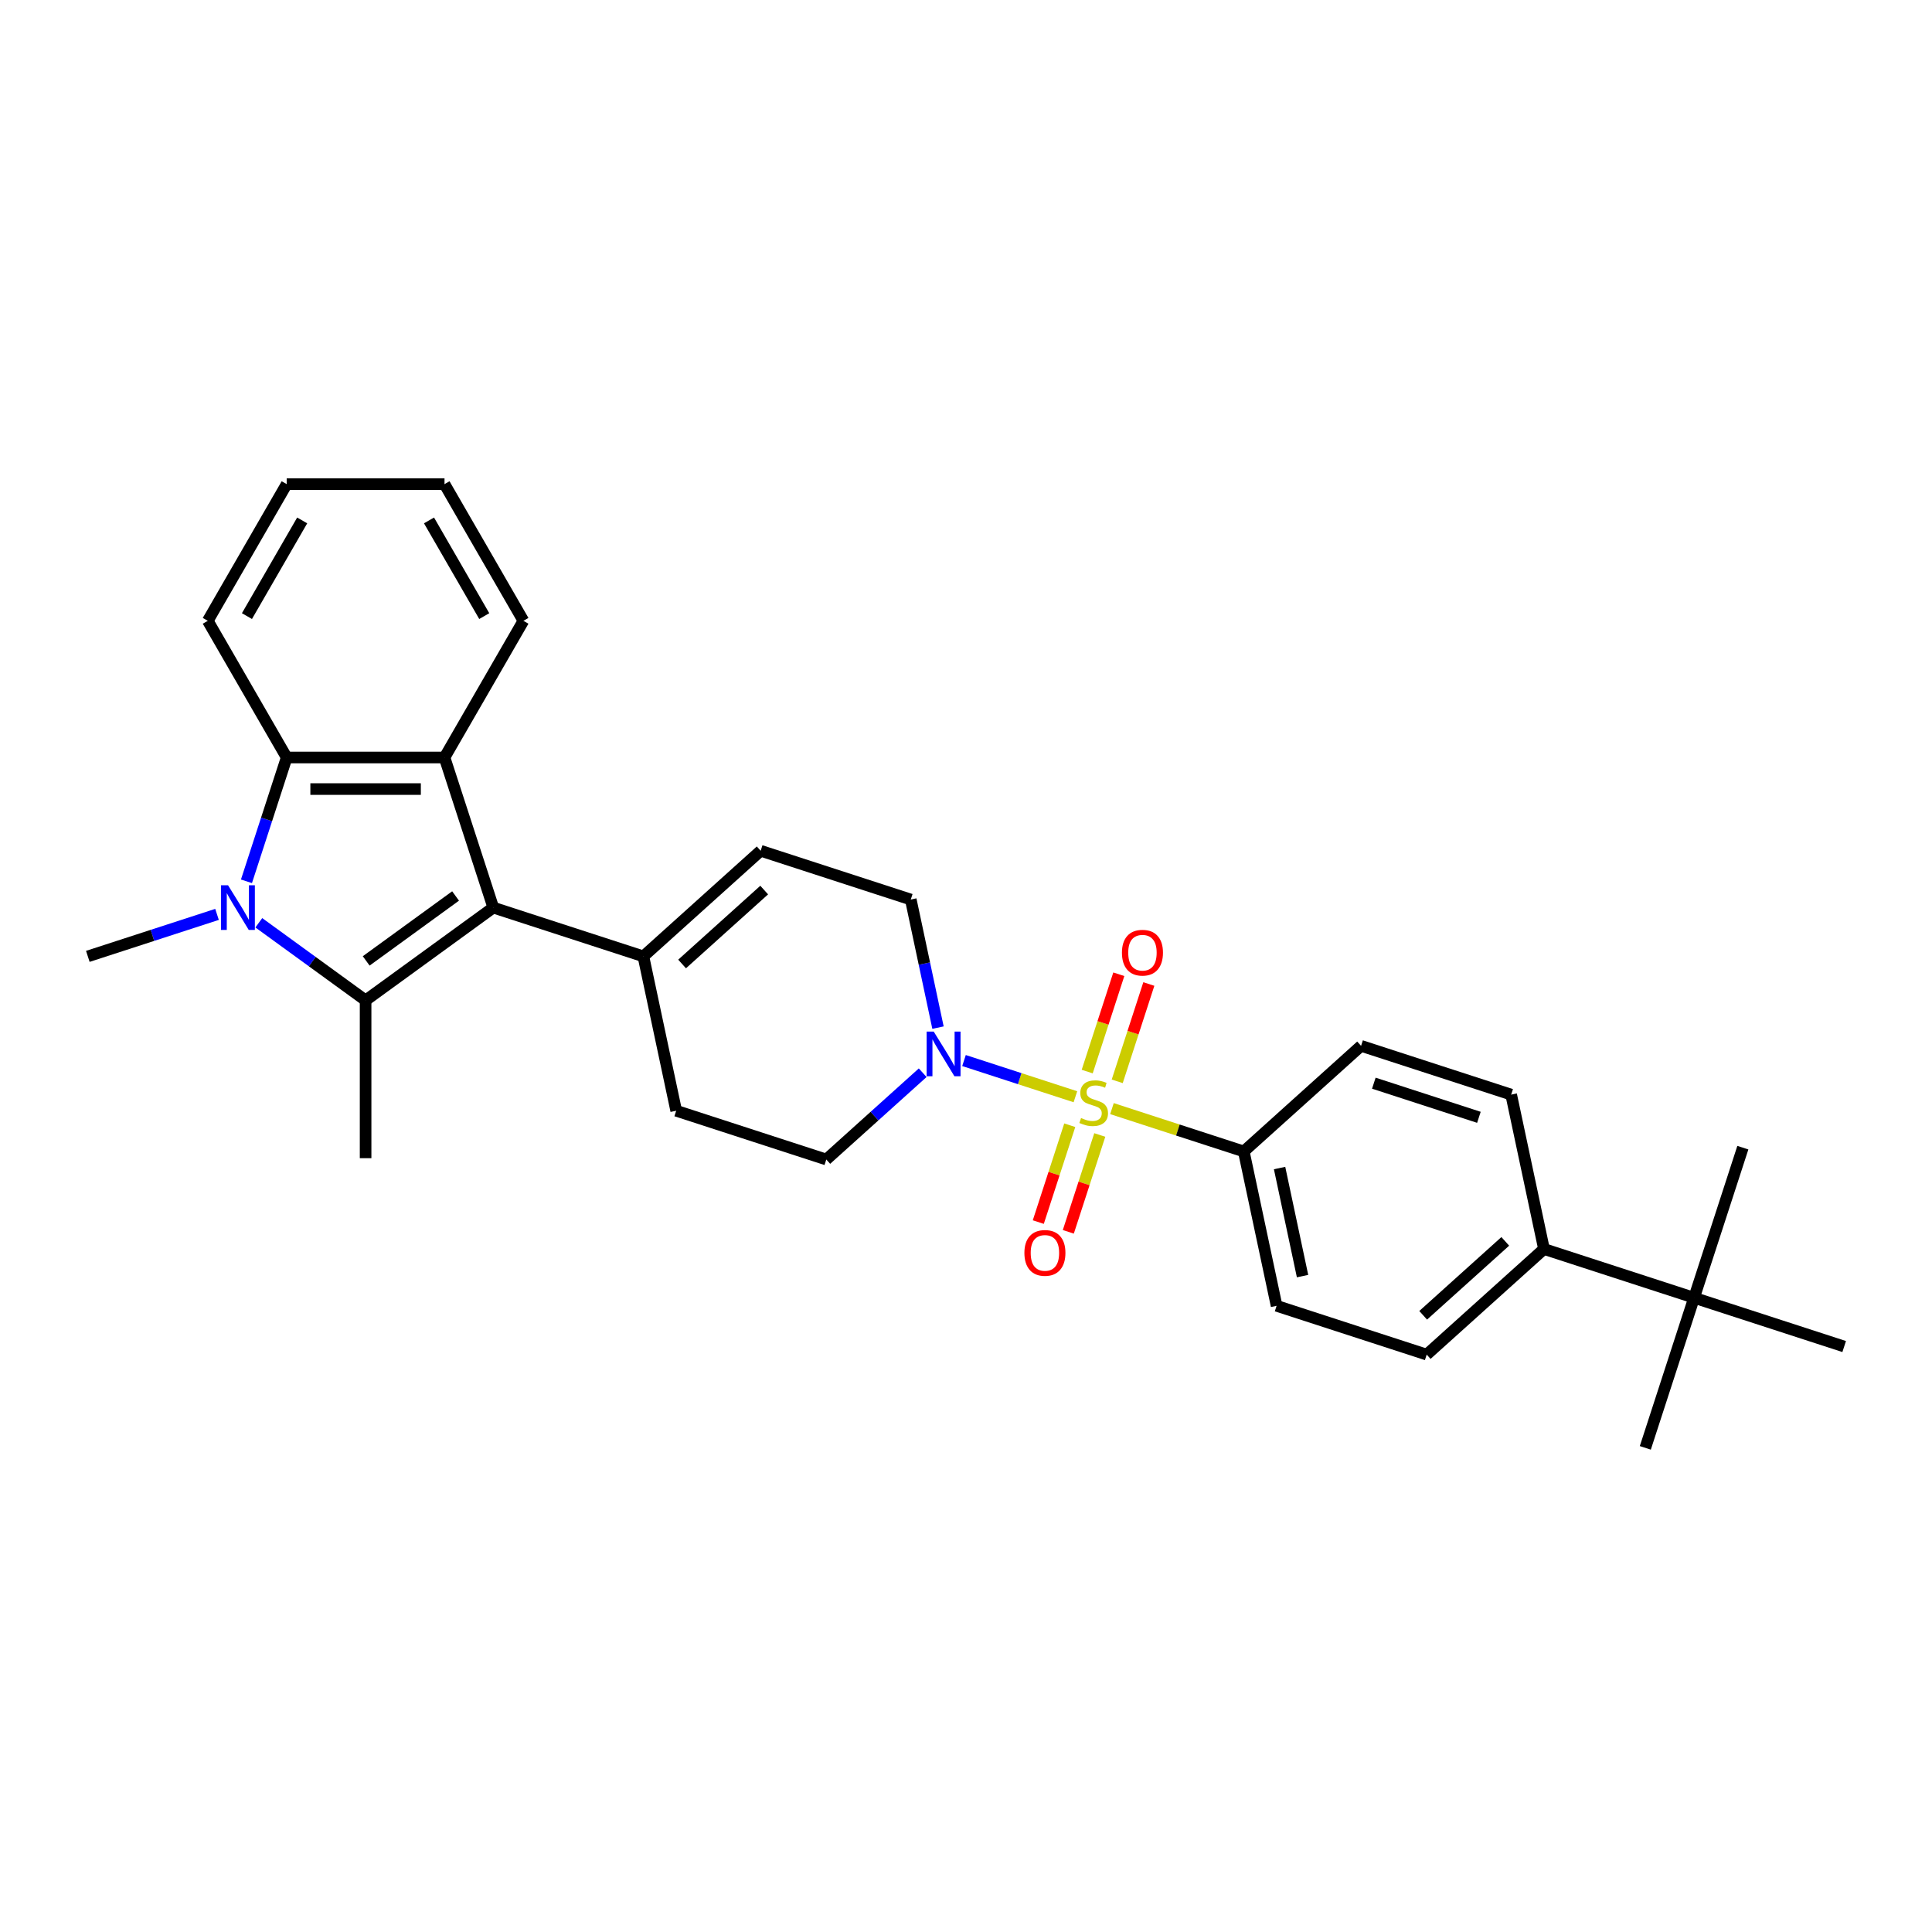 <?xml version='1.0' encoding='iso-8859-1'?>
<svg version='1.1' baseProfile='full'
              xmlns='http://www.w3.org/2000/svg'
                      xmlns:rdkit='http://www.rdkit.org/xml'
                      xmlns:xlink='http://www.w3.org/1999/xlink'
                  xml:space='preserve'
width='1000px' height='1000px' viewBox='0 0 1000 1000'>
<!-- END OF HEADER -->
<rect style='opacity:1.0;fill:#FFFFFF;stroke:none' width='1000' height='1000' x='0' y='0'> </rect>
<path class='bond-5' d='M 556.629,567.672 L 527.796,558.303' style='fill:none;fill-rule:evenodd;stroke:#CCCC00;stroke-width:6px;stroke-linecap:butt;stroke-linejoin:miter;stroke-opacity:1' />
<path class='bond-5' d='M 527.796,558.303 L 498.964,548.935' style='fill:none;fill-rule:evenodd;stroke:#0000FF;stroke-width:6px;stroke-linecap:butt;stroke-linejoin:miter;stroke-opacity:1' />
<path class='bond-7' d='M 575.548,573.819 L 609.664,584.904' style='fill:none;fill-rule:evenodd;stroke:#CCCC00;stroke-width:6px;stroke-linecap:butt;stroke-linejoin:miter;stroke-opacity:1' />
<path class='bond-7' d='M 609.664,584.904 L 643.78,595.989' style='fill:none;fill-rule:evenodd;stroke:#000000;stroke-width:6px;stroke-linecap:butt;stroke-linejoin:miter;stroke-opacity:1' />
<path class='bond-9' d='M 578.269,559.693 L 586.452,534.507' style='fill:none;fill-rule:evenodd;stroke:#CCCC00;stroke-width:6px;stroke-linecap:butt;stroke-linejoin:miter;stroke-opacity:1' />
<path class='bond-9' d='M 586.452,534.507 L 594.636,509.321' style='fill:none;fill-rule:evenodd;stroke:#FF0000;stroke-width:6px;stroke-linecap:butt;stroke-linejoin:miter;stroke-opacity:1' />
<path class='bond-9' d='M 562.731,554.644 L 570.914,529.458' style='fill:none;fill-rule:evenodd;stroke:#CCCC00;stroke-width:6px;stroke-linecap:butt;stroke-linejoin:miter;stroke-opacity:1' />
<path class='bond-9' d='M 570.914,529.458 L 579.097,504.272' style='fill:none;fill-rule:evenodd;stroke:#FF0000;stroke-width:6px;stroke-linecap:butt;stroke-linejoin:miter;stroke-opacity:1' />
<path class='bond-10' d='M 553.706,582.419 L 545.562,607.482' style='fill:none;fill-rule:evenodd;stroke:#CCCC00;stroke-width:6px;stroke-linecap:butt;stroke-linejoin:miter;stroke-opacity:1' />
<path class='bond-10' d='M 545.562,607.482 L 537.419,632.545' style='fill:none;fill-rule:evenodd;stroke:#FF0000;stroke-width:6px;stroke-linecap:butt;stroke-linejoin:miter;stroke-opacity:1' />
<path class='bond-10' d='M 569.244,587.467 L 561.101,612.531' style='fill:none;fill-rule:evenodd;stroke:#CCCC00;stroke-width:6px;stroke-linecap:butt;stroke-linejoin:miter;stroke-opacity:1' />
<path class='bond-10' d='M 561.101,612.531 L 552.957,637.594' style='fill:none;fill-rule:evenodd;stroke:#FF0000;stroke-width:6px;stroke-linecap:butt;stroke-linejoin:miter;stroke-opacity:1' />
<path class='bond-0' d='M 189.234,517.787 L 255.323,469.771' style='fill:none;fill-rule:evenodd;stroke:#000000;stroke-width:6px;stroke-linecap:butt;stroke-linejoin:miter;stroke-opacity:1' />
<path class='bond-0' d='M 189.544,497.367 L 235.806,463.756' style='fill:none;fill-rule:evenodd;stroke:#000000;stroke-width:6px;stroke-linecap:butt;stroke-linejoin:miter;stroke-opacity:1' />
<path class='bond-1' d='M 189.234,517.787 L 161.598,497.708' style='fill:none;fill-rule:evenodd;stroke:#000000;stroke-width:6px;stroke-linecap:butt;stroke-linejoin:miter;stroke-opacity:1' />
<path class='bond-1' d='M 161.598,497.708 L 133.962,477.629' style='fill:none;fill-rule:evenodd;stroke:#0000FF;stroke-width:6px;stroke-linecap:butt;stroke-linejoin:miter;stroke-opacity:1' />
<path class='bond-21' d='M 189.234,517.787 L 189.234,599.477' style='fill:none;fill-rule:evenodd;stroke:#000000;stroke-width:6px;stroke-linecap:butt;stroke-linejoin:miter;stroke-opacity:1' />
<path class='bond-20' d='M 112.33,473.286 L 78.892,484.15' style='fill:none;fill-rule:evenodd;stroke:#0000FF;stroke-width:6px;stroke-linecap:butt;stroke-linejoin:miter;stroke-opacity:1' />
<path class='bond-20' d='M 78.892,484.15 L 45.455,495.015' style='fill:none;fill-rule:evenodd;stroke:#000000;stroke-width:6px;stroke-linecap:butt;stroke-linejoin:miter;stroke-opacity:1' />
<path class='bond-31' d='M 127.568,456.162 L 137.979,424.121' style='fill:none;fill-rule:evenodd;stroke:#0000FF;stroke-width:6px;stroke-linecap:butt;stroke-linejoin:miter;stroke-opacity:1' />
<path class='bond-31' d='M 137.979,424.121 L 148.389,392.08' style='fill:none;fill-rule:evenodd;stroke:#000000;stroke-width:6px;stroke-linecap:butt;stroke-linejoin:miter;stroke-opacity:1' />
<path class='bond-2' d='M 255.323,469.771 L 333.014,495.015' style='fill:none;fill-rule:evenodd;stroke:#000000;stroke-width:6px;stroke-linecap:butt;stroke-linejoin:miter;stroke-opacity:1' />
<path class='bond-3' d='M 255.323,469.771 L 230.079,392.08' style='fill:none;fill-rule:evenodd;stroke:#000000;stroke-width:6px;stroke-linecap:butt;stroke-linejoin:miter;stroke-opacity:1' />
<path class='bond-4' d='M 230.079,392.08 L 148.389,392.08' style='fill:none;fill-rule:evenodd;stroke:#000000;stroke-width:6px;stroke-linecap:butt;stroke-linejoin:miter;stroke-opacity:1' />
<path class='bond-4' d='M 217.826,408.418 L 160.643,408.418' style='fill:none;fill-rule:evenodd;stroke:#000000;stroke-width:6px;stroke-linecap:butt;stroke-linejoin:miter;stroke-opacity:1' />
<path class='bond-22' d='M 230.079,392.08 L 270.924,321.335' style='fill:none;fill-rule:evenodd;stroke:#000000;stroke-width:6px;stroke-linecap:butt;stroke-linejoin:miter;stroke-opacity:1' />
<path class='bond-23' d='M 148.389,392.08 L 107.545,321.335' style='fill:none;fill-rule:evenodd;stroke:#000000;stroke-width:6px;stroke-linecap:butt;stroke-linejoin:miter;stroke-opacity:1' />
<path class='bond-11' d='M 485.504,531.892 L 478.458,498.745' style='fill:none;fill-rule:evenodd;stroke:#0000FF;stroke-width:6px;stroke-linecap:butt;stroke-linejoin:miter;stroke-opacity:1' />
<path class='bond-11' d='M 478.458,498.745 L 471.413,465.597' style='fill:none;fill-rule:evenodd;stroke:#000000;stroke-width:6px;stroke-linecap:butt;stroke-linejoin:miter;stroke-opacity:1' />
<path class='bond-14' d='M 477.581,555.24 L 452.635,577.702' style='fill:none;fill-rule:evenodd;stroke:#0000FF;stroke-width:6px;stroke-linecap:butt;stroke-linejoin:miter;stroke-opacity:1' />
<path class='bond-14' d='M 452.635,577.702 L 427.69,600.163' style='fill:none;fill-rule:evenodd;stroke:#000000;stroke-width:6px;stroke-linecap:butt;stroke-linejoin:miter;stroke-opacity:1' />
<path class='bond-6' d='M 333.014,495.015 L 349.998,574.919' style='fill:none;fill-rule:evenodd;stroke:#000000;stroke-width:6px;stroke-linecap:butt;stroke-linejoin:miter;stroke-opacity:1' />
<path class='bond-30' d='M 333.014,495.015 L 393.721,440.354' style='fill:none;fill-rule:evenodd;stroke:#000000;stroke-width:6px;stroke-linecap:butt;stroke-linejoin:miter;stroke-opacity:1' />
<path class='bond-30' d='M 353.052,498.957 L 395.547,460.694' style='fill:none;fill-rule:evenodd;stroke:#000000;stroke-width:6px;stroke-linecap:butt;stroke-linejoin:miter;stroke-opacity:1' />
<path class='bond-16' d='M 643.78,595.989 L 704.487,541.328' style='fill:none;fill-rule:evenodd;stroke:#000000;stroke-width:6px;stroke-linecap:butt;stroke-linejoin:miter;stroke-opacity:1' />
<path class='bond-17' d='M 643.78,595.989 L 660.764,675.893' style='fill:none;fill-rule:evenodd;stroke:#000000;stroke-width:6px;stroke-linecap:butt;stroke-linejoin:miter;stroke-opacity:1' />
<path class='bond-17' d='M 662.308,604.578 L 674.197,660.511' style='fill:none;fill-rule:evenodd;stroke:#000000;stroke-width:6px;stroke-linecap:butt;stroke-linejoin:miter;stroke-opacity:1' />
<path class='bond-8' d='M 393.721,440.354 L 471.413,465.597' style='fill:none;fill-rule:evenodd;stroke:#000000;stroke-width:6px;stroke-linecap:butt;stroke-linejoin:miter;stroke-opacity:1' />
<path class='bond-12' d='M 876.854,671.719 L 799.163,646.476' style='fill:none;fill-rule:evenodd;stroke:#000000;stroke-width:6px;stroke-linecap:butt;stroke-linejoin:miter;stroke-opacity:1' />
<path class='bond-24' d='M 876.854,671.719 L 851.611,749.411' style='fill:none;fill-rule:evenodd;stroke:#000000;stroke-width:6px;stroke-linecap:butt;stroke-linejoin:miter;stroke-opacity:1' />
<path class='bond-25' d='M 876.854,671.719 L 902.097,594.028' style='fill:none;fill-rule:evenodd;stroke:#000000;stroke-width:6px;stroke-linecap:butt;stroke-linejoin:miter;stroke-opacity:1' />
<path class='bond-26' d='M 876.854,671.719 L 954.545,696.963' style='fill:none;fill-rule:evenodd;stroke:#000000;stroke-width:6px;stroke-linecap:butt;stroke-linejoin:miter;stroke-opacity:1' />
<path class='bond-13' d='M 799.163,646.476 L 738.455,701.137' style='fill:none;fill-rule:evenodd;stroke:#000000;stroke-width:6px;stroke-linecap:butt;stroke-linejoin:miter;stroke-opacity:1' />
<path class='bond-13' d='M 779.124,642.533 L 736.629,680.796' style='fill:none;fill-rule:evenodd;stroke:#000000;stroke-width:6px;stroke-linecap:butt;stroke-linejoin:miter;stroke-opacity:1' />
<path class='bond-29' d='M 799.163,646.476 L 782.178,566.571' style='fill:none;fill-rule:evenodd;stroke:#000000;stroke-width:6px;stroke-linecap:butt;stroke-linejoin:miter;stroke-opacity:1' />
<path class='bond-15' d='M 427.69,600.163 L 349.998,574.919' style='fill:none;fill-rule:evenodd;stroke:#000000;stroke-width:6px;stroke-linecap:butt;stroke-linejoin:miter;stroke-opacity:1' />
<path class='bond-19' d='M 704.487,541.328 L 782.178,566.571' style='fill:none;fill-rule:evenodd;stroke:#000000;stroke-width:6px;stroke-linecap:butt;stroke-linejoin:miter;stroke-opacity:1' />
<path class='bond-19' d='M 711.092,560.653 L 765.476,578.323' style='fill:none;fill-rule:evenodd;stroke:#000000;stroke-width:6px;stroke-linecap:butt;stroke-linejoin:miter;stroke-opacity:1' />
<path class='bond-18' d='M 660.764,675.893 L 738.455,701.137' style='fill:none;fill-rule:evenodd;stroke:#000000;stroke-width:6px;stroke-linecap:butt;stroke-linejoin:miter;stroke-opacity:1' />
<path class='bond-27' d='M 270.924,321.335 L 230.079,250.589' style='fill:none;fill-rule:evenodd;stroke:#000000;stroke-width:6px;stroke-linecap:butt;stroke-linejoin:miter;stroke-opacity:1' />
<path class='bond-27' d='M 250.648,318.892 L 222.057,269.37' style='fill:none;fill-rule:evenodd;stroke:#000000;stroke-width:6px;stroke-linecap:butt;stroke-linejoin:miter;stroke-opacity:1' />
<path class='bond-32' d='M 107.545,321.335 L 148.389,250.589' style='fill:none;fill-rule:evenodd;stroke:#000000;stroke-width:6px;stroke-linecap:butt;stroke-linejoin:miter;stroke-opacity:1' />
<path class='bond-32' d='M 127.82,318.892 L 156.412,269.37' style='fill:none;fill-rule:evenodd;stroke:#000000;stroke-width:6px;stroke-linecap:butt;stroke-linejoin:miter;stroke-opacity:1' />
<path class='bond-28' d='M 230.079,250.589 L 148.389,250.589' style='fill:none;fill-rule:evenodd;stroke:#000000;stroke-width:6px;stroke-linecap:butt;stroke-linejoin:miter;stroke-opacity:1' />
<path  class='atom-0' d='M 559.553 578.686
Q 559.815 578.784, 560.893 579.241
Q 561.971 579.698, 563.147 579.993
Q 564.356 580.254, 565.533 580.254
Q 567.722 580.254, 568.996 579.208
Q 570.271 578.13, 570.271 576.267
Q 570.271 574.993, 569.617 574.209
Q 568.996 573.425, 568.016 573
Q 567.036 572.575, 565.402 572.085
Q 563.344 571.464, 562.102 570.876
Q 560.893 570.288, 560.011 569.046
Q 559.161 567.804, 559.161 565.713
Q 559.161 562.805, 561.122 561.008
Q 563.115 559.211, 567.036 559.211
Q 569.715 559.211, 572.754 560.485
L 572.003 563.001
Q 569.225 561.857, 567.134 561.857
Q 564.879 561.857, 563.638 562.805
Q 562.396 563.72, 562.429 565.321
Q 562.429 566.563, 563.049 567.314
Q 563.703 568.066, 564.618 568.491
Q 565.565 568.915, 567.134 569.406
Q 569.225 570.059, 570.467 570.713
Q 571.709 571.366, 572.591 572.706
Q 573.506 574.013, 573.506 576.267
Q 573.506 579.47, 571.349 581.202
Q 569.225 582.901, 565.663 582.901
Q 563.605 582.901, 562.036 582.443
Q 560.501 582.018, 558.671 581.267
L 559.553 578.686
' fill='#CCCC00'/>
<path  class='atom-2' d='M 118.032 458.204
L 125.613 470.458
Q 126.365 471.667, 127.574 473.856
Q 128.783 476.045, 128.848 476.176
L 128.848 458.204
L 131.919 458.204
L 131.919 481.339
L 128.75 481.339
L 120.614 467.942
Q 119.666 466.373, 118.653 464.576
Q 117.673 462.779, 117.379 462.223
L 117.379 481.339
L 114.373 481.339
L 114.373 458.204
L 118.032 458.204
' fill='#0000FF'/>
<path  class='atom-6' d='M 483.283 533.935
L 490.864 546.188
Q 491.615 547.397, 492.824 549.586
Q 494.033 551.776, 494.099 551.906
L 494.099 533.935
L 497.17 533.935
L 497.17 557.069
L 494.001 557.069
L 485.864 543.672
Q 484.917 542.104, 483.904 540.306
Q 482.924 538.509, 482.63 537.954
L 482.63 557.069
L 479.623 557.069
L 479.623 533.935
L 483.283 533.935
' fill='#0000FF'/>
<path  class='atom-10' d='M 580.712 493.119
Q 580.712 487.564, 583.457 484.46
Q 586.202 481.356, 591.332 481.356
Q 596.462 481.356, 599.207 484.46
Q 601.951 487.564, 601.951 493.119
Q 601.951 498.739, 599.174 501.942
Q 596.397 505.111, 591.332 505.111
Q 586.234 505.111, 583.457 501.942
Q 580.712 498.772, 580.712 493.119
M 591.332 502.497
Q 594.861 502.497, 596.756 500.144
Q 598.684 497.759, 598.684 493.119
Q 598.684 488.577, 596.756 486.29
Q 594.861 483.97, 591.332 483.97
Q 587.803 483.97, 585.875 486.257
Q 583.98 488.545, 583.98 493.119
Q 583.98 497.792, 585.875 500.144
Q 587.803 502.497, 591.332 502.497
' fill='#FF0000'/>
<path  class='atom-11' d='M 530.225 648.502
Q 530.225 642.947, 532.97 639.843
Q 535.715 636.739, 540.845 636.739
Q 545.975 636.739, 548.72 639.843
Q 551.464 642.947, 551.464 648.502
Q 551.464 654.122, 548.687 657.325
Q 545.91 660.494, 540.845 660.494
Q 535.747 660.494, 532.97 657.325
Q 530.225 654.155, 530.225 648.502
M 540.845 657.88
Q 544.374 657.88, 546.269 655.527
Q 548.197 653.142, 548.197 648.502
Q 548.197 643.96, 546.269 641.673
Q 544.374 639.353, 540.845 639.353
Q 537.316 639.353, 535.388 641.64
Q 533.493 643.927, 533.493 648.502
Q 533.493 653.175, 535.388 655.527
Q 537.316 657.88, 540.845 657.88
' fill='#FF0000'/>
</svg>
